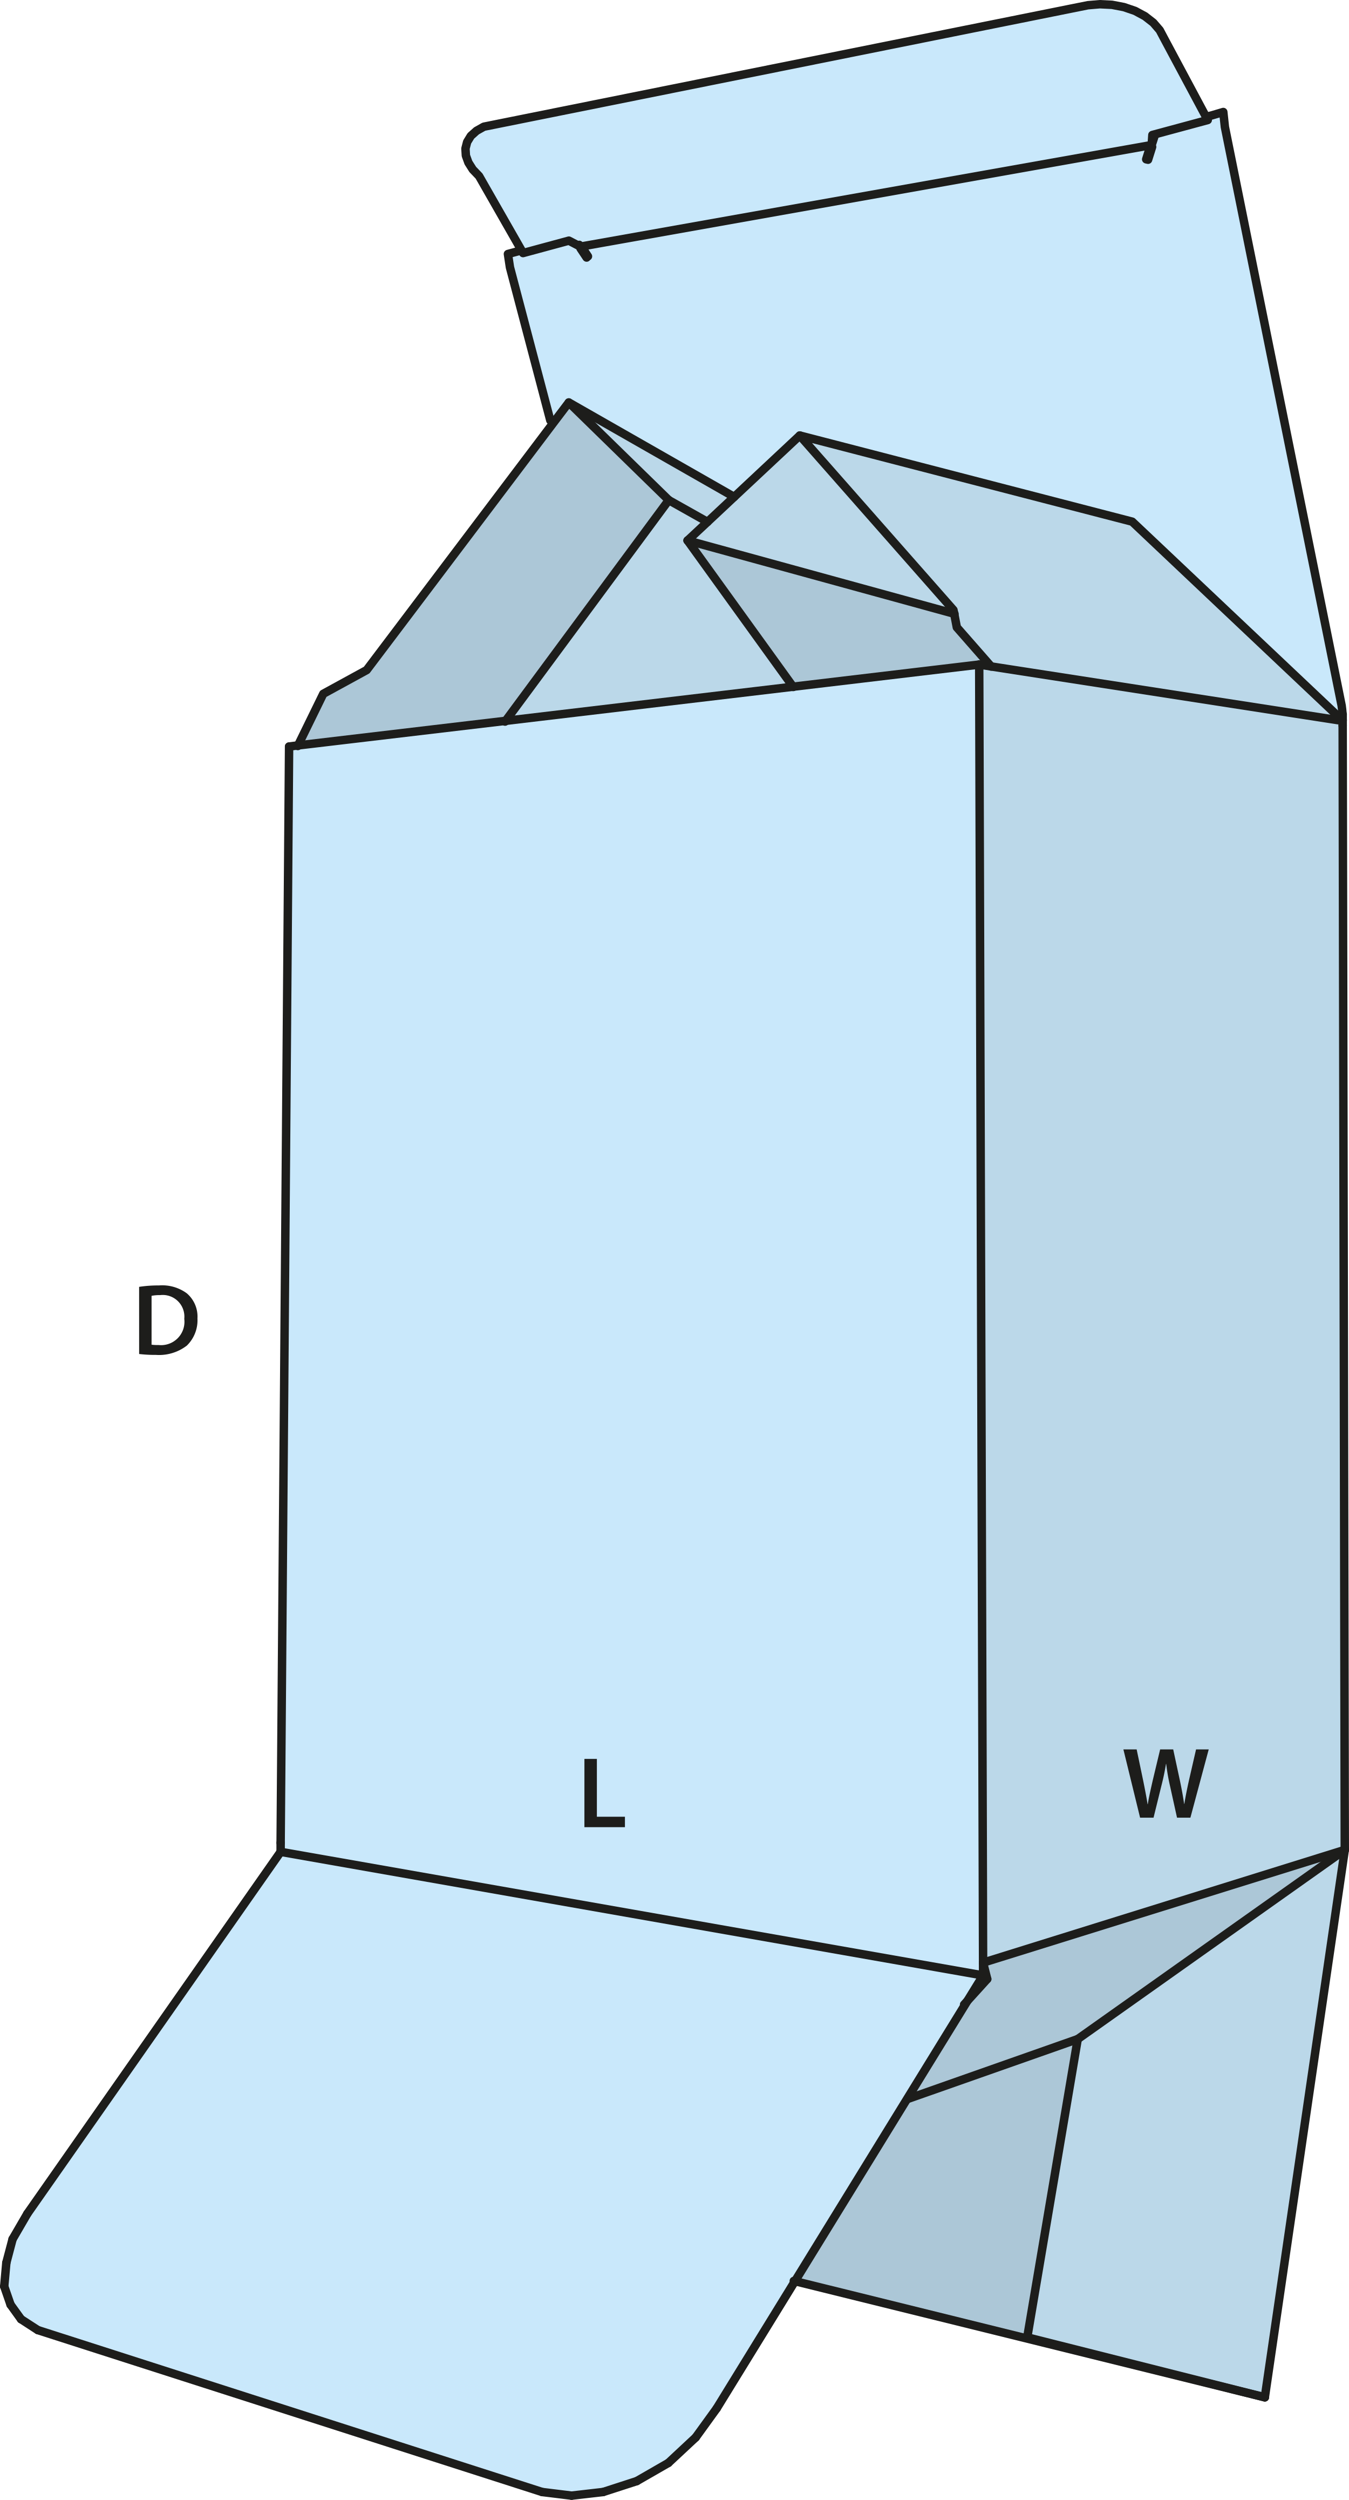 <svg id="Layer_1" data-name="Layer 1" xmlns="http://www.w3.org/2000/svg" viewBox="0 0 159.78 295.96"><defs><style>.cls-1{fill:#bbd8e9;}.cls-2{fill:#acc7d7;}.cls-3{fill:#c9e8fb;}.cls-4{fill:none;stroke:#1d1d1b;stroke-linecap:round;stroke-linejoin:round;}.cls-5{fill:#1d1d1b;}</style></defs><polygon class="cls-1" points="117.39 78.9 158.47 85.26 159.03 85.26 159.03 85.89 159.28 219.01 116.44 232.36 115.98 78.68 117.39 78.9"/><polygon class="cls-1" points="159.28 219.01 149.81 283.82 121.67 276.72 127.65 241.41 159.28 219.01"/><polygon class="cls-2" points="159.28 219.01 127.65 241.41 107.47 248.51 107.44 248.49 114.58 236.89 116.93 234.3 116.44 232.36 159.28 219.01"/><path class="cls-3" d="M160.661,87.463v.67l-.49-.41-24.44-23.09-39.37-10.2-7.77,7.27L69,50.523l-1.82,2.4-.37-.28-4.78-18.12-.24-1.58,1.3-.35.27-.15.22.39,5.43-1.47,1.36.71,67.67-12.03.08-1.19,6.56-1.77-.19-.35.1-.05.54-.14,1.39-.41.19,1.77,13.83,68.51.03.25.03.23.01.14.02.19Zm-23.05-65.68.48-1.52-.22-.06-.48,1.53Z" transform="translate(-1.631 -2.873)"/><polygon class="cls-1" points="113.02 72.66 112.93 72.22 94.73 51.56 134.1 61.76 158.54 84.85 159.03 85.26 158.47 85.26 117.39 78.9 113.33 74.27 113.02 72.66"/><polygon class="cls-2" points="149.81 283.82 94.16 270.07 107.44 248.49 107.47 248.51 127.65 241.41 121.67 276.72 149.81 283.82"/><polygon class="cls-3" points="68.74 29.2 67.38 28.49 61.95 29.96 61.73 29.57 56.74 20.84 56 20.07 55.48 19.25 55.18 18.42 55.13 17.59 55.33 16.81 55.77 16.09 56.44 15.49 57.31 15 128.85 0.62 130.27 0.5 131.71 0.57 133.12 0.84 134.44 1.29 135.61 1.92 136.6 2.69 137.36 3.57 137.87 4.53 142.86 13.86 143.05 14.21 136.49 15.98 136.41 17.17 68.74 29.2"/><polygon class="cls-2" points="113.33 74.27 117.39 78.9 115.98 78.68 93.93 81.3 81.44 63.99 113.02 72.66 113.33 74.27"/><polygon class="cls-3" points="93.93 81.3 115.98 78.68 116.44 232.36 116.44 233.87 33.24 219.24 33.24 218.17 34.24 88.39 34.24 88.38 35.3 88.25 59.89 85.34 93.93 81.3"/><polygon class="cls-3" points="114.58 236.89 107.44 248.49 94.16 270.07 84.89 285.13 82.4 288.57 79.16 291.59 75.42 293.74 71.44 295.03 67.7 295.46 64.21 295.03 4.48 275.86 2.49 274.57 1.25 272.85 0.5 270.69 0.75 267.89 1.49 265.09 3.24 262.08 33.24 219.24 116.44 233.87 114.58 236.89"/><polygon class="cls-1" points="113.02 72.66 81.44 63.99 83.8 61.79 86.96 58.83 94.73 51.56 112.93 72.22 113.02 72.66"/><polygon class="cls-1" points="93.93 81.3 59.89 85.34 79.21 59.21 83.8 61.79 81.44 63.99 93.93 81.3"/><polygon class="cls-1" points="86.96 58.83 83.8 61.79 79.21 59.21 67.37 47.65 86.96 58.83"/><polygon class="cls-2" points="79.21 59.21 59.89 85.34 35.3 88.25 38.29 82.14 43.43 79.33 65.55 50.05 67.37 47.65 79.21 59.21"/><line class="cls-4" x1="64.21" y1="295.03" x2="4.48" y2="275.86"/><line class="cls-4" x1="4.48" y1="275.86" x2="2.49" y2="274.57"/><line class="cls-4" x1="2.49" y1="274.57" x2="1.25" y2="272.85"/><line class="cls-4" x1="1.25" y1="272.85" x2="0.5" y2="270.69"/><line class="cls-4" x1="0.5" y1="270.69" x2="0.75" y2="267.89"/><line class="cls-4" x1="0.75" y1="267.89" x2="1.49" y2="265.09"/><line class="cls-4" x1="1.49" y1="265.09" x2="3.24" y2="262.08"/><line class="cls-4" x1="3.24" y1="262.08" x2="33.24" y2="219.24"/><line class="cls-4" x1="75.42" y1="293.74" x2="71.44" y2="295.03"/><line class="cls-4" x1="71.44" y1="295.03" x2="67.7" y2="295.46"/><line class="cls-4" x1="67.7" y1="295.46" x2="64.21" y2="295.03"/><line class="cls-4" x1="33.24" y1="219.24" x2="33.24" y2="218.17"/><line class="cls-4" x1="84.89" y1="285.13" x2="82.4" y2="288.57"/><line class="cls-4" x1="82.4" y1="288.57" x2="79.16" y2="291.59"/><line class="cls-4" x1="79.16" y1="291.59" x2="75.42" y2="293.74"/><line class="cls-4" x1="149.81" y1="283.82" x2="121.67" y2="276.72"/><line class="cls-4" x1="116.44" y1="232.36" x2="116.44" y2="233.87"/><polyline class="cls-4" points="116.44 233.87 114.58 236.89 107.44 248.49 94.16 270.07 84.89 285.13"/><line class="cls-4" x1="116.93" y1="234.3" x2="116.44" y2="232.36"/><line class="cls-4" x1="127.65" y1="241.41" x2="107.47" y2="248.51"/><polyline class="cls-4" points="114.19 237.32 114.58 236.89 116.93 234.3"/><polyline class="cls-4" points="94.02 270.04 94.16 270.07 149.81 283.82"/><line class="cls-4" x1="121.67" y1="276.72" x2="127.65" y2="241.41"/><line class="cls-4" x1="116.44" y1="233.87" x2="33.24" y2="219.24"/><line class="cls-4" x1="33.24" y1="218.17" x2="34.24" y2="88.39"/><line class="cls-4" x1="159.28" y1="219.01" x2="159.03" y2="85.89"/><line class="cls-4" x1="116.44" y1="232.36" x2="115.98" y2="78.68"/><line class="cls-4" x1="159.28" y1="219.01" x2="116.44" y2="232.36"/><line class="cls-4" x1="159.28" y1="219.01" x2="127.65" y2="241.41"/><line class="cls-4" x1="149.81" y1="283.82" x2="159.28" y2="219.01"/><polyline class="cls-4" points="94.73 51.56 86.96 58.83 83.8 61.79 81.44 63.99"/><line class="cls-4" x1="159.03" y1="85.89" x2="159.03" y2="85.26"/><polyline class="cls-4" points="115.98 78.68 93.93 81.3 59.89 85.34 35.3 88.25 34.24 88.38"/><polyline class="cls-4" points="115.98 78.68 117.39 78.9 158.47 85.26 159.03 85.26"/><line class="cls-4" x1="159.03" y1="85.26" x2="159.03" y2="84.59"/><polyline class="cls-4" points="86.96 58.83 67.37 47.65 65.55 50.05 43.43 79.33 38.29 82.14 35.3 88.25 35.27 88.32"/><polyline class="cls-4" points="117.4 78.91 117.39 78.9 113.33 74.27 113.02 72.66 112.93 72.22 94.73 51.56 134.1 61.76 158.54 84.85 159.03 85.26"/><polyline class="cls-4" points="69.48 30.49 68.76 29.41 68.92 29.26 69.64 30.35"/><polygon class="cls-4" points="136.46 17.39 135.98 18.91 135.76 18.86 136.24 17.33 136.46 17.39"/><polyline class="cls-4" points="136.41 17.17 68.74 29.2 68.61 28.99"/><polyline class="cls-4" points="61.46 29.72 60.16 30.07 60.4 31.65 65.18 49.77"/><polyline class="cls-4" points="159.03 84.59 159 84.35 158.98 84.16 158.97 84.02 158.94 83.79 158.91 83.54 145.08 15.03 144.89 13.26 143.5 13.67 142.96 13.81"/><line class="cls-4" x1="136.79" y1="15.98" x2="136.5" y2="16.88"/><polyline class="cls-4" points="136.41 17.17 136.49 15.98 143.05 14.21 142.86 13.86 137.87 4.53 137.36 3.57 136.6 2.69 135.61 1.92 134.44 1.29 133.12 0.84 131.71 0.57 130.27 0.5 128.85 0.62 57.31 15 56.44 15.49 55.77 16.09 55.33 16.81 55.13 17.59 55.18 18.42 55.48 19.25 56 20.07 56.74 20.84 61.73 29.57 61.95 29.96 67.38 28.49 68.74 29.2"/><line class="cls-4" x1="67.37" y1="47.65" x2="79.21" y2="59.21"/><polyline class="cls-4" points="79.21 59.21 59.89 85.34 59.82 85.43"/><line class="cls-4" x1="79.21" y1="59.21" x2="83.8" y2="61.79"/><polyline class="cls-4" points="81.44 63.99 93.93 81.3 93.95 81.33"/><polyline class="cls-4" points="81.44 63.99 113.02 72.66 113.05 72.67"/><path class="cls-5" d="M18.108,155.225a14.887,14.887,0,0,1,2.351-.168,4.924,4.924,0,0,1,3.3.935,3.619,3.619,0,0,1,1.259,2.975,4.18,4.18,0,0,1-1.259,3.214,5.4,5.4,0,0,1-3.658,1.1,16.149,16.149,0,0,1-1.991-.107Zm1.475,6.849a5.5,5.5,0,0,0,.816.036,2.769,2.769,0,0,0,3.058-3.1,2.564,2.564,0,0,0-2.866-2.807,4.723,4.723,0,0,0-1.008.084Z" transform="translate(-1.631 -2.873)"/><path class="cls-5" d="M136.667,218.07l-1.978-8.083h1.571l.768,3.67c.2.982.4,2.014.527,2.818h.024c.132-.852.36-1.812.588-2.831l.875-3.657h1.547l.8,3.716c.2.96.372,1.86.492,2.736h.024c.144-.888.335-1.812.551-2.795l.84-3.657h1.5l-2.171,8.083h-1.583l-.84-3.8a23.3,23.3,0,0,1-.443-2.567h-.024c-.144.864-.3,1.643-.539,2.567l-.936,3.8Z" transform="translate(-1.631 -2.873)"/><path class="cls-5" d="M70.852,211.109h1.476v6.848H75.65v1.236h-4.8Z" transform="translate(-1.631 -2.873)"/></svg>